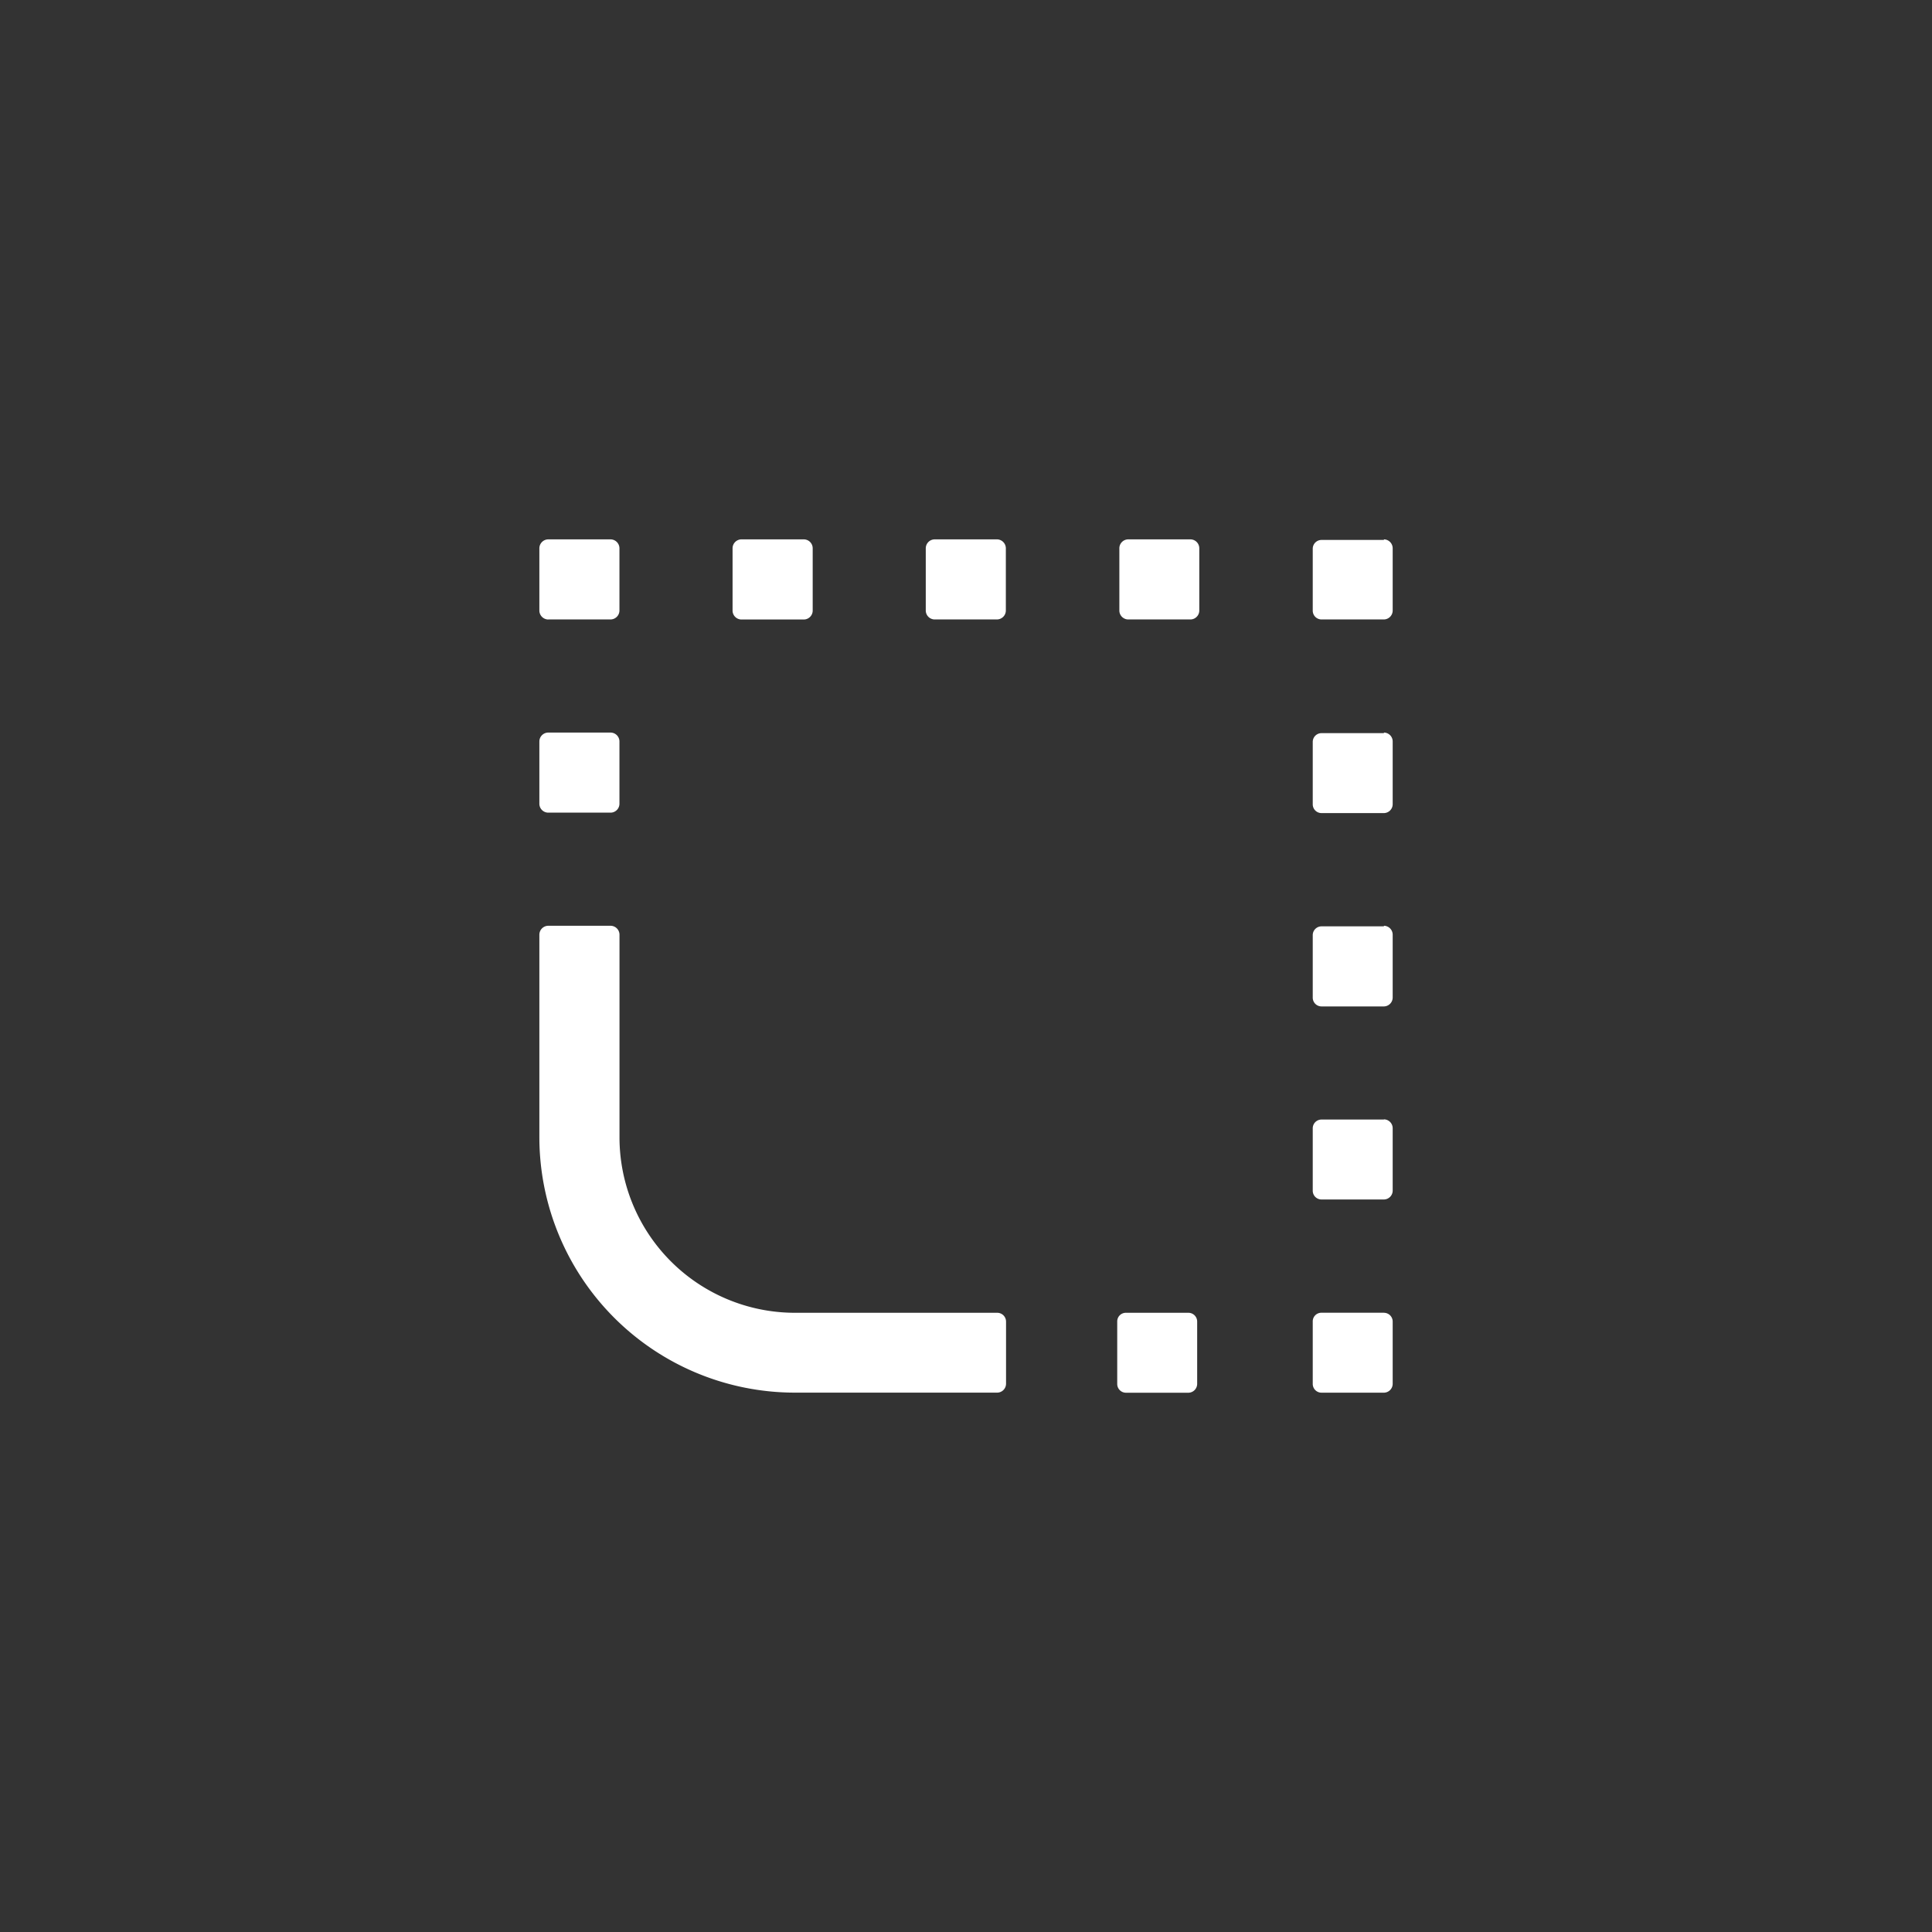 <svg xmlns="http://www.w3.org/2000/svg" xmlns:xlink="http://www.w3.org/1999/xlink" width="40" height="40" viewBox="0 0 40 40">
  <rect x="0" y="0" width="40" height="40" fill="#333333" stroke="none"/>
  <defs>
    <clipPath id="clip-Custom_Size_1">
      <rect width="40" height="40"/>
    </clipPath>
  </defs>
  <g id="Custom_Size_1" data-name="Custom Size – 1" clip-path="url(#clip-Custom_Size_1)">
    <g id="Group_1" data-name="Group 1" transform="translate(125.167 -20.833)">
      <path id="Path_4" data-name="Path 4" d="M19.436,22.013H18.146a.178.178,0,0,0-.182.182v1.291a.181.181,0,0,0,.182.182h1.291a.184.184,0,0,0,.182-.182V22.194A.181.181,0,0,0,19.436,22.013ZM19.481,6H18.19a.185.185,0,0,0-.182.186V7.472a.185.185,0,0,0,.182.186h1.291a.185.185,0,0,0,.182-.186V6.186A.185.185,0,0,0,19.481,6ZM6.186,11.658H7.472a.185.185,0,0,0,.186-.182V10.186A.185.185,0,0,0,7.472,10H6.186A.185.185,0,0,0,6,10.186v1.291A.185.185,0,0,0,6.186,11.658Zm0-4H7.472a.186.186,0,0,0,.186-.186V6.186A.186.186,0,0,0,7.472,6H6.186A.186.186,0,0,0,6,6.186V7.472A.186.186,0,0,0,6.186,7.659Zm17.3,14.354H22.194a.178.178,0,0,0-.182.182v1.291a.181.181,0,0,0,.182.182h1.291a.184.184,0,0,0,.182-.182V22.194A.181.181,0,0,0,23.485,22.013Zm0-4H22.194a.181.181,0,0,0-.182.182v1.291a.181.181,0,0,0,.182.182h1.291a.184.184,0,0,0,.182-.182V18.19A.184.184,0,0,0,23.485,18.008Zm0-4H22.194a.182.182,0,0,0-.182.186v1.286a.182.182,0,0,0,.182.186h1.291a.185.185,0,0,0,.182-.186V14.19A.185.185,0,0,0,23.485,14Zm0-4H22.194a.181.181,0,0,0-.182.182v1.291a.181.181,0,0,0,.182.182h1.291a.184.184,0,0,0,.182-.182V10.186A.184.184,0,0,0,23.485,10Zm0-4H22.194a.182.182,0,0,0-.182.186V7.472a.182.182,0,0,0,.182.186h1.291a.185.185,0,0,0,.182-.186V6.186A.185.185,0,0,0,23.485,6ZM15.476,6H14.19A.186.186,0,0,0,14,6.186V7.472a.186.186,0,0,0,.186.186h1.286a.186.186,0,0,0,.186-.186V6.186A.186.186,0,0,0,15.476,6Zm-5.29,1.659h1.291a.185.185,0,0,0,.182-.186V6.186A.185.185,0,0,0,11.477,6H10.186A.185.185,0,0,0,10,6.186V7.472A.185.185,0,0,0,10.186,7.659Zm5.29,14.354H11.29a3.634,3.634,0,0,1-3.631-3.636V14.19A.186.186,0,0,0,7.472,14H6.186A.186.186,0,0,0,6,14.19v4.186a5.292,5.292,0,0,0,5.29,5.29h4.186a.185.185,0,0,0,.186-.182V22.194A.182.182,0,0,0,15.476,22.013Z" transform="translate(-120 26)" fill="#fff"/>
    </g>
  </g>
</svg>
